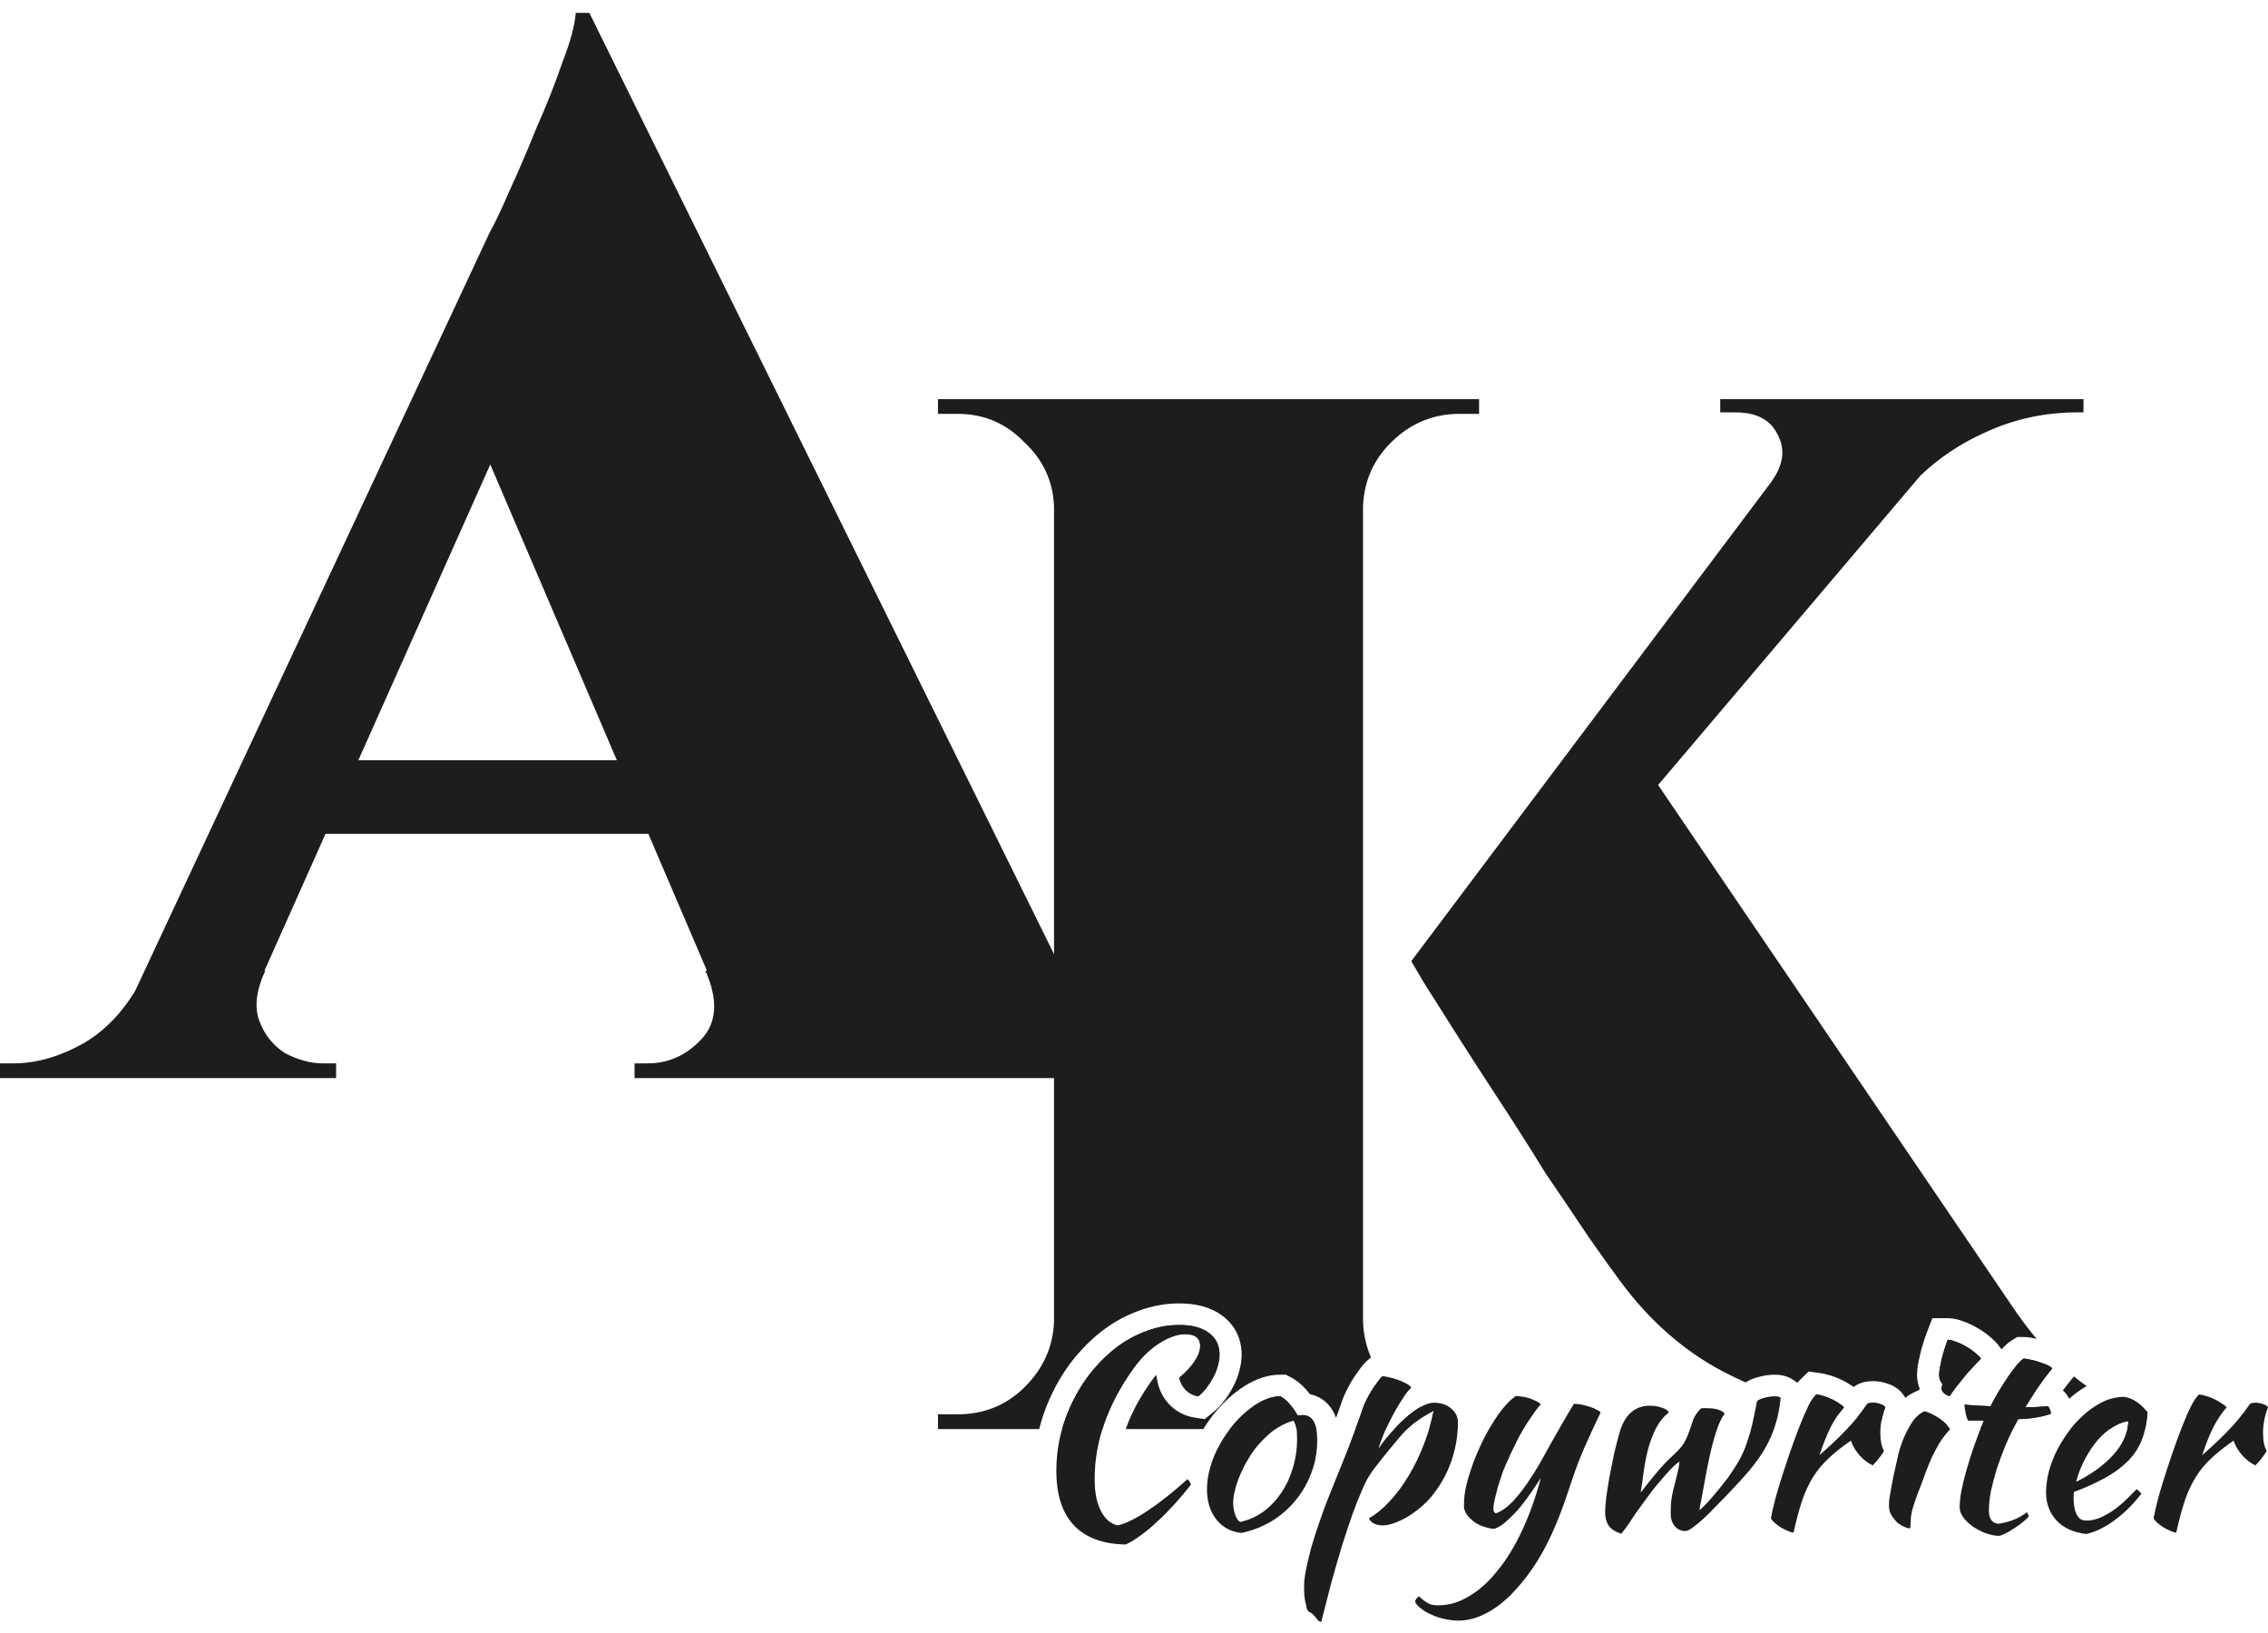 <svg width="100" height="72" viewBox="0 0 100 72" fill="none" xmlns="http://www.w3.org/2000/svg">
<path d="M25.985 0.567L48.979 47.143H33.029L20.203 17.174L25.985 0.567ZM11.696 42.797C11.298 43.662 11.209 44.397 11.431 45.003C11.652 45.608 12.029 46.084 12.56 46.43C13.136 46.732 13.69 46.884 14.222 46.884H14.82V47.532H0V46.884C0 46.884 0.111 46.884 0.332 46.884C0.51 46.884 0.598 46.884 0.598 46.884C1.617 46.884 2.658 46.581 3.722 45.976C4.829 45.327 5.737 44.267 6.446 42.797H11.696ZM25.985 0.567V10.687L9.636 47.338H4.253L21.599 10.233C21.82 9.844 22.108 9.238 22.462 8.416C22.861 7.551 23.26 6.622 23.659 5.627C24.102 4.632 24.478 3.681 24.788 2.773C25.143 1.865 25.342 1.129 25.387 0.567H25.985ZM31.434 33.521V36.764H12.627V33.521H31.434ZM31.102 42.797H46.786C47.539 44.267 48.447 45.327 49.51 45.976C50.574 46.581 51.615 46.884 52.634 46.884C52.634 46.884 52.722 46.884 52.9 46.884C53.077 46.884 53.166 46.884 53.166 46.884V47.532H27.978V46.884H28.576C29.463 46.884 30.238 46.538 30.902 45.846C31.611 45.111 31.678 44.094 31.102 42.797Z" fill="#1D1D1D"/>
<path fill-rule="evenodd" clip-rule="evenodd" d="M78.112 21.231L62.225 42.378L62.756 43.286C63.111 43.849 63.576 44.584 64.152 45.492C64.728 46.4 65.37 47.395 66.079 48.476C66.788 49.557 67.475 50.638 68.139 51.719C68.848 52.757 69.491 53.709 70.067 54.574C70.642 55.395 71.108 56.044 71.462 56.52C72.747 58.25 74.253 59.569 75.981 60.477C76.311 60.646 76.64 60.805 76.968 60.954C77.178 60.811 77.4 60.747 77.531 60.714C77.76 60.651 78.001 60.611 78.245 60.611C78.436 60.611 78.774 60.634 79.079 60.847L79.251 60.967C79.297 60.911 79.347 60.858 79.399 60.806L79.744 60.47L80.227 60.537C80.405 60.562 80.579 60.604 80.75 60.659C80.915 60.713 81.075 60.778 81.23 60.853C81.376 60.924 81.516 61.005 81.647 61.096C81.655 61.101 81.663 61.106 81.671 61.111L81.68 61.117C81.685 61.12 81.689 61.123 81.694 61.126C81.706 61.135 81.718 61.143 81.731 61.152C82.049 60.91 82.417 60.895 82.58 60.895C82.802 60.895 83.02 60.933 83.228 61.007C83.457 61.081 83.754 61.232 83.954 61.544L84.009 61.63C84.138 61.529 84.28 61.44 84.435 61.368L84.635 61.275C84.634 61.26 84.634 61.246 84.634 61.231C84.634 61.221 84.634 61.211 84.634 61.202L84.631 61.193L84.615 61.154L84.602 61.113C84.558 60.971 84.525 60.805 84.525 60.626C84.525 60.494 84.539 60.352 84.557 60.215L84.561 60.19L84.566 60.166C84.592 60.028 84.623 59.883 84.657 59.731C84.696 59.562 84.743 59.391 84.799 59.219C84.852 59.047 84.906 58.886 84.963 58.738L85.201 58.12H85.877C86.137 58.12 86.375 58.187 86.569 58.262C86.775 58.332 86.971 58.424 87.158 58.534C87.348 58.639 87.527 58.76 87.692 58.898C87.851 59.023 88.008 59.17 88.136 59.342L88.249 59.494C88.368 59.365 88.528 59.204 88.707 59.095L88.944 58.95H89.224C89.409 58.95 89.588 58.982 89.744 59.021C89.761 59.024 89.778 59.028 89.796 59.031C89.394 58.549 88.998 58.015 88.608 57.428L73.109 34.612L84.67 20.974C85.475 20.202 86.411 19.574 87.478 19.09C88.763 18.485 90.137 18.182 91.599 18.182H91.864V17.598H91.599H75.848V18.182H76.513C77.443 18.182 78.064 18.506 78.374 19.155C78.728 19.804 78.639 20.496 78.108 21.231L78.112 21.231ZM83.023 62.361C82.995 62.462 82.972 62.562 82.954 62.663C82.611 62.611 82.258 62.551 81.895 62.485C81.941 62.429 81.986 62.372 82.031 62.314C82.073 62.259 82.114 62.203 82.155 62.147C82.213 62.069 82.269 61.988 82.325 61.907C82.349 61.887 82.383 61.872 82.425 61.862C82.467 61.853 82.517 61.848 82.576 61.847L82.58 61.847C82.694 61.847 82.803 61.867 82.908 61.907C83.013 61.938 83.086 61.986 83.127 62.049C83.087 62.153 83.052 62.257 83.023 62.361ZM79.736 61.99C80.187 62.121 80.636 62.234 81.084 62.328C81.154 62.23 81.228 62.138 81.304 62.049C81.261 62 81.201 61.95 81.125 61.901L81.119 61.897C81.112 61.892 81.105 61.888 81.098 61.883C81.009 61.82 80.907 61.761 80.794 61.705C80.683 61.651 80.568 61.605 80.45 61.566L80.442 61.563C80.32 61.523 80.203 61.496 80.089 61.48C79.992 61.575 79.903 61.693 79.822 61.836C79.795 61.881 79.766 61.932 79.736 61.99ZM86.624 61.931C86.624 61.984 86.628 62.042 86.635 62.107L86.814 61.945L86.782 61.943C86.73 61.938 86.677 61.934 86.624 61.931ZM85.841 62.828C85.82 62.805 85.8 62.783 85.778 62.762C85.665 62.648 85.54 62.553 85.403 62.476C85.367 62.455 85.332 62.435 85.299 62.416C85.288 62.41 85.277 62.404 85.266 62.398C85.26 62.395 85.254 62.392 85.247 62.388C85.091 62.305 84.961 62.251 84.856 62.227C84.67 62.314 84.508 62.448 84.37 62.63C84.324 62.696 84.279 62.762 84.237 62.829C84.755 62.884 85.249 62.92 85.719 62.938L85.841 62.828ZM85.648 61.348C85.664 61.372 85.683 61.396 85.707 61.421C85.711 61.425 85.715 61.428 85.719 61.432C85.792 61.496 85.877 61.535 85.974 61.551L85.974 61.551C85.978 61.543 85.983 61.535 85.988 61.525C86.025 61.46 86.094 61.362 86.193 61.231C86.205 61.215 86.217 61.199 86.229 61.183L86.244 61.163C86.319 61.065 86.4 60.964 86.485 60.859C86.513 60.825 86.541 60.791 86.569 60.756C86.597 60.721 86.625 60.687 86.653 60.653C86.764 60.518 86.878 60.39 86.995 60.27C87.14 60.112 87.258 59.989 87.347 59.902C87.282 59.815 87.189 59.724 87.067 59.63C86.979 59.555 86.885 59.486 86.783 59.424C86.753 59.406 86.722 59.388 86.691 59.37C86.684 59.367 86.678 59.363 86.671 59.359L86.667 59.357C86.637 59.339 86.608 59.323 86.579 59.307C86.462 59.244 86.346 59.193 86.229 59.155C86.091 59.1 85.974 59.072 85.877 59.072C85.828 59.199 85.78 59.341 85.731 59.499C85.682 59.649 85.642 59.796 85.609 59.938C85.577 60.08 85.549 60.215 85.524 60.341C85.514 60.417 85.507 60.484 85.503 60.541C85.501 60.572 85.5 60.6 85.5 60.626C85.5 60.662 85.504 60.7 85.512 60.741C85.518 60.772 85.526 60.805 85.537 60.839C85.569 60.918 85.605 60.978 85.646 61.017C85.622 61.112 85.609 61.183 85.609 61.231C85.609 61.269 85.622 61.308 85.648 61.348ZM86.772 62.618C86.776 62.623 86.779 62.627 86.782 62.63L86.782 62.63L86.903 62.63L87.475 62.63C87.431 62.732 87.389 62.834 87.348 62.936L87.339 62.959L87.328 62.986C87.864 63 88.269 63.007 88.542 63.007H88.758L88.76 63.001C88.831 62.858 88.905 62.714 88.981 62.571C89.09 62.568 89.195 62.563 89.297 62.555C89.366 62.55 89.433 62.544 89.498 62.536C89.597 62.526 89.694 62.512 89.786 62.497L89.797 62.495L89.805 62.493L89.806 62.493C89.872 62.482 89.935 62.47 89.997 62.456C90.073 62.439 90.147 62.421 90.219 62.401C90.256 62.39 90.293 62.379 90.329 62.367C90.362 62.356 90.395 62.345 90.427 62.334C90.427 62.27 90.415 62.211 90.391 62.156L90.388 62.15C90.387 62.146 90.385 62.142 90.383 62.137C90.363 62.09 90.338 62.049 90.308 62.016C90.303 62.011 90.298 62.006 90.293 62.002C90.123 62.017 89.953 62.029 89.783 62.037C89.621 62.045 89.459 62.049 89.297 62.049C89.403 61.876 89.504 61.713 89.601 61.562C89.651 61.483 89.7 61.408 89.747 61.335L89.749 61.333C89.785 61.277 89.821 61.224 89.856 61.171C89.878 61.14 89.9 61.108 89.922 61.076C90.086 60.842 90.274 60.593 90.488 60.329C90.462 60.298 90.421 60.268 90.368 60.237C90.339 60.22 90.306 60.204 90.269 60.187C90.164 60.14 90.046 60.096 89.917 60.057C89.795 60.012 89.673 59.978 89.551 59.954C89.547 59.953 89.542 59.953 89.538 59.952L89.528 59.95C89.406 59.918 89.305 59.902 89.224 59.902C89.159 59.942 89.066 60.029 88.945 60.163C88.831 60.298 88.706 60.464 88.568 60.661C88.438 60.851 88.301 61.065 88.155 61.302C88.08 61.426 88.008 61.551 87.938 61.678C87.879 61.785 87.822 61.893 87.766 62.002C87.714 61.999 87.66 61.997 87.604 61.994L87.561 61.992L87.521 61.99L87.475 61.988C87.397 61.985 87.316 61.981 87.231 61.978C87.135 61.97 87.036 61.962 86.935 61.954L86.76 62.599C86.762 62.603 86.764 62.606 86.766 62.608C86.768 62.612 86.77 62.615 86.772 62.618ZM91.321 62.974C91.312 62.985 91.304 62.996 91.296 63.007H93.027C93.074 62.974 93.121 62.944 93.168 62.915C93.333 62.815 93.495 62.742 93.652 62.697C93.686 62.687 93.72 62.678 93.754 62.671C93.785 62.664 93.817 62.658 93.848 62.654C93.846 62.689 93.843 62.723 93.84 62.758C93.831 62.842 93.817 62.925 93.798 63.007H94.583C94.605 62.908 94.624 62.805 94.64 62.699C94.661 62.56 94.677 62.414 94.687 62.263C94.683 62.258 94.679 62.253 94.676 62.249L94.673 62.246C94.095 62.138 93.538 61.955 93.002 61.697C92.944 61.717 92.886 61.739 92.828 61.764C92.56 61.883 92.297 62.045 92.038 62.251C91.817 62.432 91.605 62.64 91.403 62.877C91.375 62.909 91.348 62.941 91.321 62.974ZM90.983 61.328C91.093 61.435 91.175 61.553 91.236 61.67C91.294 61.619 91.352 61.569 91.411 61.521L91.417 61.516L91.423 61.512C91.61 61.363 91.804 61.229 92.004 61.112C91.98 61.095 91.955 61.078 91.931 61.06C91.767 60.944 91.604 60.819 91.442 60.686L91.254 60.919C91.146 61.052 91.047 61.179 90.955 61.301L90.983 61.328ZM60.098 22.334V58.271C60.12 58.834 60.237 59.359 60.448 59.846L60.315 59.962C60.163 60.094 60.033 60.254 59.925 60.406C59.821 60.546 59.719 60.695 59.62 60.853L59.616 60.86L59.612 60.867C59.517 61.025 59.43 61.185 59.352 61.347C59.277 61.501 59.212 61.652 59.163 61.795L59.157 61.812L59.153 61.828C59.121 61.933 59.073 62.072 59.005 62.248L58.998 62.265L58.993 62.282C58.969 62.351 58.941 62.429 58.91 62.516C58.872 62.409 58.825 62.304 58.767 62.204C58.544 61.818 58.188 61.558 57.757 61.472C57.524 61.166 57.246 60.897 56.908 60.722L56.694 60.611H56.45C55.779 60.611 55.16 60.89 54.616 61.285C54.267 61.539 53.948 61.837 53.66 62.175C53.436 62.437 53.235 62.715 53.057 63.007H49.634C49.71 62.794 49.797 62.582 49.896 62.369C50.122 61.884 50.407 61.397 50.755 60.908L50.756 60.907L50.757 60.906C50.829 60.805 50.902 60.709 50.977 60.62L51.038 60.924C51.115 61.316 51.303 61.662 51.58 61.946L51.589 61.955L51.597 61.963C51.641 62.006 51.687 62.047 51.734 62.085C52.005 62.306 52.327 62.45 52.686 62.504L53.117 62.569L53.454 62.298C53.658 62.134 53.838 61.945 53.996 61.736C54.139 61.547 54.264 61.349 54.371 61.142C54.488 60.922 54.58 60.692 54.641 60.452C54.708 60.215 54.745 59.972 54.745 59.724C54.745 59.039 54.462 58.426 53.883 58.003C53.345 57.605 52.675 57.468 51.996 57.468C51.402 57.468 50.822 57.571 50.263 57.775C49.718 57.965 49.206 58.235 48.73 58.58L48.726 58.582L48.722 58.585C48.26 58.926 47.837 59.327 47.452 59.783L47.451 59.784L47.45 59.785C47.069 60.239 46.742 60.739 46.468 61.282C46.192 61.821 45.978 62.391 45.824 62.992L45.823 62.997L45.822 63.002C45.822 63.004 45.821 63.005 45.821 63.007H41.357V62.358H41.822H42.221C43.373 62.358 44.348 61.969 45.145 61.19C45.987 60.369 46.43 59.396 46.474 58.271V22.334C46.43 21.209 45.987 20.258 45.145 19.48C44.348 18.658 43.373 18.247 42.221 18.247H41.822H41.357V17.598H46.474H46.674H59.899H60.098H65.215V18.247H64.817H64.351C63.199 18.247 62.203 18.658 61.361 19.48C60.563 20.258 60.142 21.209 60.098 22.334ZM46.83 63.007C46.846 62.949 46.864 62.891 46.882 62.834C47.005 62.44 47.158 62.063 47.342 61.705C47.585 61.223 47.873 60.784 48.205 60.389C48.545 59.985 48.913 59.638 49.31 59.345C49.485 59.218 49.665 59.105 49.849 59.003C50.091 58.87 50.341 58.759 50.598 58.669C50.617 58.662 50.635 58.656 50.654 58.649C50.921 58.556 51.192 58.49 51.468 58.454L51.48 58.453C51.65 58.431 51.822 58.42 51.996 58.42C52.084 58.42 52.169 58.423 52.251 58.428C52.688 58.459 53.036 58.571 53.296 58.764C53.507 58.917 53.647 59.111 53.717 59.345C53.752 59.461 53.77 59.588 53.77 59.724C53.77 59.855 53.753 59.989 53.72 60.125C53.713 60.154 53.705 60.182 53.697 60.211C53.656 60.377 53.591 60.543 53.502 60.709C53.421 60.867 53.324 61.021 53.211 61.171C53.097 61.322 52.972 61.452 52.834 61.563C52.623 61.531 52.441 61.44 52.287 61.29C52.133 61.132 52.036 60.95 51.996 60.744C52.279 60.515 52.502 60.278 52.664 60.033C52.711 59.962 52.752 59.894 52.786 59.827C52.804 59.793 52.82 59.758 52.834 59.724C52.891 59.59 52.919 59.464 52.919 59.345C52.919 59.317 52.918 59.29 52.915 59.264C52.914 59.26 52.914 59.257 52.913 59.253C52.876 58.966 52.655 58.823 52.251 58.823C52.167 58.823 52.082 58.831 51.996 58.847C51.889 58.866 51.779 58.898 51.667 58.942C51.473 59.013 51.275 59.116 51.072 59.25C51.006 59.294 50.941 59.341 50.875 59.39L50.865 59.398C50.734 59.499 50.605 59.612 50.477 59.736C50.465 59.748 50.453 59.761 50.441 59.773C50.268 59.953 50.106 60.15 49.954 60.365C49.443 61.084 49.047 61.809 48.768 62.543C48.709 62.697 48.656 62.852 48.607 63.007H46.83ZM54.409 62.784C54.347 62.857 54.287 62.931 54.229 63.007H56.236C56.286 62.972 56.336 62.94 56.388 62.909C56.588 62.79 56.803 62.697 57.034 62.63C57.09 62.717 57.131 62.82 57.155 62.939C57.16 62.96 57.163 62.983 57.167 63.007H58.036C58.019 62.922 57.997 62.847 57.97 62.78C57.866 62.522 57.687 62.393 57.435 62.393C57.428 62.393 57.421 62.393 57.415 62.393C57.382 62.395 57.352 62.398 57.325 62.405H57.216C57.075 62.166 56.933 61.972 56.79 61.825C56.759 61.793 56.727 61.763 56.696 61.735C56.615 61.663 56.533 61.605 56.45 61.563C56.062 61.563 55.644 61.725 55.199 62.049C54.915 62.255 54.652 62.5 54.409 62.784ZM59.765 63.007C59.826 62.845 59.877 62.703 59.918 62.583C59.991 62.393 60.048 62.231 60.088 62.096C60.121 62.002 60.169 61.887 60.234 61.753C60.299 61.618 60.372 61.484 60.453 61.349C60.542 61.207 60.631 61.077 60.72 60.958C60.8 60.845 60.873 60.758 60.939 60.695C61.066 60.866 61.206 61.031 61.361 61.19C61.528 61.345 61.701 61.484 61.88 61.607C61.866 61.628 61.852 61.648 61.838 61.67C61.731 61.826 61.627 61.995 61.524 62.177C61.487 62.243 61.45 62.311 61.413 62.381C61.396 62.411 61.38 62.442 61.364 62.472L61.36 62.479C61.27 62.651 61.184 62.827 61.104 63.007H60.098H59.899H59.765ZM62.045 63.007C62.115 62.939 62.185 62.876 62.255 62.818L62.265 62.81C62.276 62.8 62.287 62.791 62.299 62.782C62.323 62.763 62.348 62.744 62.373 62.725C62.496 62.632 62.625 62.543 62.762 62.458L62.765 62.456C62.901 62.371 63.043 62.29 63.192 62.213C63.005 62.164 62.824 62.102 62.647 62.028C62.616 62.045 62.585 62.063 62.553 62.083C62.546 62.087 62.538 62.092 62.531 62.096L62.525 62.1C62.52 62.103 62.516 62.105 62.512 62.108C62.406 62.174 62.297 62.251 62.185 62.34C62.162 62.358 62.138 62.377 62.115 62.397L62.113 62.398C62.034 62.464 61.953 62.535 61.871 62.611L61.866 62.616C61.809 62.669 61.751 62.726 61.692 62.784C61.616 62.863 61.545 62.937 61.48 63.007H62.045ZM63.014 63.007C63.024 62.973 63.034 62.94 63.043 62.907L63.045 62.9L63.048 62.89C63.111 62.667 63.165 62.443 63.208 62.217C63.522 62.298 63.85 62.344 64.192 62.355C64.251 62.469 64.28 62.596 64.28 62.737C64.28 62.827 64.278 62.917 64.273 63.007H63.014ZM52.299 59.777C52.303 59.778 52.306 59.778 52.306 59.779C52.305 59.779 52.303 59.778 52.299 59.777ZM86.67 62.319L86.668 62.309L86.667 62.305C86.668 62.309 86.669 62.315 86.67 62.319Z" fill="#1D1D1D"/>
<path d="M94.957 66.935C94.998 66.706 95.067 66.406 95.164 66.034C95.269 65.654 95.391 65.255 95.529 64.836C95.666 64.409 95.812 63.982 95.966 63.555C96.12 63.128 96.27 62.745 96.416 62.405C96.521 62.16 96.614 61.97 96.695 61.835C96.776 61.693 96.865 61.574 96.962 61.48C97.076 61.495 97.193 61.523 97.315 61.562C97.436 61.602 97.554 61.65 97.667 61.705C97.781 61.76 97.882 61.819 97.971 61.883C98.06 61.938 98.129 61.993 98.177 62.049C97.959 62.302 97.764 62.59 97.594 62.915C97.432 63.239 97.266 63.654 97.096 64.16C97.533 63.78 97.918 63.417 98.25 63.069C98.591 62.721 98.906 62.333 99.198 61.907C99.247 61.867 99.332 61.847 99.453 61.847C99.567 61.847 99.676 61.867 99.781 61.907C99.887 61.938 99.96 61.986 100 62.049C99.854 62.428 99.781 62.804 99.781 63.175C99.781 63.523 99.834 63.784 99.939 63.958C99.931 64.006 99.874 64.097 99.769 64.231C99.672 64.365 99.563 64.492 99.441 64.611C99.222 64.5 99.028 64.35 98.858 64.16C98.688 63.962 98.562 63.749 98.481 63.52C98.1 63.78 97.776 64.037 97.509 64.29C97.242 64.535 97.011 64.812 96.817 65.121C96.63 65.421 96.468 65.769 96.331 66.164C96.201 66.56 96.075 67.03 95.954 67.576C95.881 67.568 95.792 67.54 95.687 67.493C95.589 67.453 95.488 67.402 95.383 67.338C95.286 67.275 95.197 67.208 95.115 67.137C95.034 67.066 94.982 66.999 94.957 66.935Z" fill="#1D1D1D"/>
<path d="M94.686 62.262C94.654 62.752 94.565 63.175 94.419 63.531C94.273 63.879 94.062 64.188 93.787 64.456C93.52 64.717 93.192 64.954 92.803 65.168C92.414 65.382 91.96 65.587 91.442 65.785C91.442 65.832 91.438 65.884 91.43 65.939C91.43 65.986 91.43 66.038 91.43 66.093C91.43 66.196 91.438 66.303 91.454 66.413C91.47 66.524 91.499 66.627 91.539 66.722C91.58 66.817 91.636 66.896 91.709 66.959C91.782 67.014 91.875 67.042 91.989 67.042C92.207 67.042 92.422 66.995 92.633 66.9C92.843 66.805 93.042 66.69 93.228 66.556C93.423 66.413 93.601 66.263 93.763 66.105C93.933 65.939 94.083 65.789 94.212 65.654C94.293 65.725 94.362 65.793 94.419 65.856C94.054 66.33 93.653 66.726 93.216 67.042C92.787 67.35 92.378 67.548 91.989 67.635C91.43 67.572 90.993 67.374 90.677 67.042C90.369 66.702 90.215 66.295 90.215 65.82C90.215 65.496 90.259 65.168 90.349 64.836C90.446 64.496 90.575 64.172 90.737 63.863C90.907 63.547 91.102 63.251 91.321 62.974C91.547 62.697 91.786 62.456 92.037 62.25C92.297 62.045 92.56 61.883 92.827 61.764C93.103 61.645 93.374 61.586 93.641 61.586C94.014 61.634 94.362 61.859 94.686 62.262ZM93.848 62.654C93.629 62.685 93.402 62.772 93.167 62.914C92.933 63.057 92.71 63.247 92.499 63.484C92.297 63.721 92.11 63.998 91.94 64.314C91.77 64.63 91.636 64.97 91.539 65.334C92.187 65.018 92.726 64.63 93.155 64.172C93.585 63.705 93.816 63.199 93.848 62.654Z" fill="#1D1D1D"/>
<path d="M86.782 62.63C86.741 62.583 86.705 62.484 86.672 62.334C86.64 62.176 86.624 62.041 86.624 61.931C86.834 61.946 87.037 61.962 87.231 61.978C87.426 61.986 87.604 61.994 87.766 62.002C87.887 61.764 88.017 61.531 88.155 61.302C88.3 61.065 88.438 60.851 88.568 60.661C88.706 60.464 88.831 60.298 88.945 60.163C89.066 60.029 89.159 59.942 89.224 59.902C89.305 59.902 89.406 59.918 89.528 59.95C89.657 59.974 89.787 60.009 89.917 60.056C90.046 60.096 90.164 60.139 90.269 60.187C90.374 60.234 90.447 60.282 90.488 60.329C90.245 60.63 90.034 60.91 89.856 61.171C89.686 61.424 89.499 61.717 89.297 62.049C89.459 62.049 89.621 62.045 89.783 62.037C89.953 62.029 90.123 62.017 90.293 62.002C90.334 62.041 90.366 62.093 90.39 62.156C90.415 62.211 90.427 62.27 90.427 62.334C90.03 62.476 89.548 62.555 88.981 62.571C88.778 62.95 88.596 63.33 88.434 63.709C88.28 64.081 88.147 64.441 88.033 64.789C87.928 65.137 87.843 65.465 87.778 65.773C87.721 66.082 87.693 66.358 87.693 66.603C87.693 66.951 87.827 67.145 88.094 67.185C88.337 67.153 88.568 67.094 88.787 67.007C89.005 66.92 89.2 66.809 89.37 66.675C89.418 66.746 89.447 66.805 89.455 66.853C89.406 66.924 89.321 67.007 89.2 67.102C89.086 67.196 88.961 67.287 88.823 67.374C88.685 67.469 88.552 67.548 88.422 67.612C88.292 67.675 88.195 67.71 88.13 67.718C87.928 67.71 87.725 67.667 87.523 67.588C87.32 67.509 87.134 67.41 86.964 67.291C86.802 67.173 86.668 67.042 86.563 66.9C86.458 66.75 86.405 66.603 86.405 66.461C86.405 66.271 86.429 66.034 86.478 65.749C86.535 65.457 86.612 65.141 86.709 64.801C86.806 64.461 86.919 64.105 87.049 63.733C87.179 63.362 87.32 62.994 87.474 62.63H86.782Z" fill="#1D1D1D"/>
<path d="M83.288 66.378C83.288 66.307 83.292 66.22 83.3 66.117C83.317 66.007 83.341 65.864 83.373 65.69C83.406 65.508 83.446 65.291 83.495 65.038C83.552 64.785 83.62 64.48 83.701 64.125C83.718 64.046 83.754 63.919 83.811 63.745C83.868 63.571 83.94 63.389 84.029 63.2C84.127 63.002 84.24 62.812 84.37 62.63C84.507 62.448 84.669 62.314 84.856 62.227C84.993 62.259 85.176 62.342 85.403 62.476C85.629 62.603 85.824 62.781 85.986 63.01C85.799 63.215 85.641 63.421 85.512 63.627C85.39 63.832 85.277 64.046 85.172 64.267C85.075 64.488 84.981 64.718 84.892 64.955C84.811 65.192 84.718 65.441 84.613 65.702C84.524 65.924 84.443 66.153 84.37 66.39C84.297 66.619 84.256 66.821 84.248 66.995C84.248 67.137 84.244 67.236 84.236 67.291C84.236 67.355 84.216 67.386 84.175 67.386C84.143 67.386 84.078 67.367 83.981 67.327C83.884 67.287 83.782 67.228 83.677 67.149C83.58 67.062 83.491 66.955 83.41 66.829C83.329 66.702 83.288 66.552 83.288 66.378ZM85.609 61.231C85.609 61.183 85.621 61.112 85.646 61.017C85.605 60.978 85.569 60.918 85.536 60.839C85.512 60.76 85.5 60.689 85.5 60.626C85.5 60.555 85.508 60.46 85.524 60.341C85.548 60.215 85.577 60.08 85.609 59.938C85.641 59.796 85.682 59.649 85.731 59.499C85.779 59.341 85.828 59.199 85.876 59.072C85.974 59.072 86.091 59.1 86.229 59.155C86.375 59.203 86.52 59.27 86.666 59.357C86.812 59.436 86.946 59.527 87.067 59.63C87.189 59.724 87.282 59.815 87.347 59.902C87.257 59.989 87.14 60.112 86.994 60.27C86.849 60.42 86.707 60.582 86.569 60.756C86.431 60.922 86.306 61.081 86.192 61.231C86.079 61.381 86.006 61.488 85.974 61.551C85.876 61.535 85.791 61.496 85.719 61.432C85.646 61.361 85.609 61.294 85.609 61.231Z" fill="#1D1D1D"/>
<path d="M78.084 66.935C78.124 66.706 78.193 66.406 78.29 66.034C78.396 65.654 78.517 65.255 78.655 64.836C78.793 64.409 78.939 63.982 79.093 63.555C79.246 63.128 79.396 62.745 79.542 62.405C79.647 62.16 79.74 61.97 79.822 61.835C79.903 61.693 79.992 61.574 80.089 61.48C80.202 61.495 80.32 61.523 80.441 61.562C80.563 61.602 80.68 61.65 80.794 61.705C80.907 61.76 81.008 61.819 81.097 61.883C81.186 61.938 81.255 61.993 81.304 62.049C81.085 62.302 80.891 62.59 80.721 62.915C80.559 63.239 80.393 63.654 80.222 64.16C80.66 63.78 81.045 63.417 81.377 63.069C81.717 62.721 82.033 62.333 82.325 61.907C82.373 61.867 82.458 61.847 82.58 61.847C82.693 61.847 82.802 61.867 82.908 61.907C83.013 61.938 83.086 61.986 83.126 62.049C82.981 62.428 82.908 62.804 82.908 63.175C82.908 63.523 82.96 63.784 83.066 63.958C83.058 64.006 83.001 64.097 82.896 64.231C82.798 64.365 82.689 64.492 82.568 64.611C82.349 64.5 82.154 64.35 81.984 64.16C81.814 63.962 81.689 63.749 81.608 63.52C81.227 63.78 80.903 64.037 80.636 64.29C80.368 64.535 80.137 64.812 79.943 65.121C79.757 65.421 79.595 65.769 79.457 66.164C79.327 66.56 79.202 67.03 79.08 67.576C79.007 67.568 78.918 67.54 78.813 67.493C78.716 67.453 78.615 67.402 78.509 67.338C78.412 67.275 78.323 67.208 78.242 67.137C78.161 67.066 78.108 66.999 78.084 66.935Z" fill="#1D1D1D"/>
<path d="M70.772 66.686C70.772 66.528 70.789 66.307 70.821 66.022C70.862 65.738 70.91 65.429 70.967 65.097C71.032 64.765 71.1 64.425 71.173 64.077C71.254 63.729 71.335 63.417 71.416 63.14C71.522 62.769 71.684 62.484 71.903 62.286C72.129 62.081 72.409 61.978 72.741 61.978C72.919 61.978 73.093 62.005 73.263 62.061C73.442 62.116 73.547 62.187 73.579 62.274C73.344 62.464 73.154 62.701 73.008 62.986C72.871 63.263 72.757 63.563 72.668 63.887C72.587 64.204 72.522 64.532 72.474 64.872C72.433 65.204 72.388 65.516 72.34 65.809C72.607 65.461 72.858 65.148 73.093 64.872C73.336 64.587 73.551 64.362 73.737 64.196C73.988 63.966 74.158 63.777 74.248 63.626C74.337 63.468 74.414 63.298 74.478 63.116C74.527 62.974 74.584 62.808 74.648 62.618C74.721 62.428 74.839 62.255 75.001 62.096C75.033 62.089 75.102 62.085 75.207 62.085C75.288 62.085 75.374 62.089 75.463 62.096C75.56 62.104 75.649 62.12 75.73 62.144C75.811 62.168 75.88 62.195 75.936 62.227C75.993 62.258 76.026 62.298 76.034 62.346C75.904 62.512 75.783 62.773 75.669 63.128C75.556 63.476 75.454 63.86 75.365 64.279C75.276 64.698 75.195 65.117 75.122 65.536C75.049 65.947 74.985 66.295 74.928 66.58C74.96 66.564 75.033 66.501 75.147 66.39C75.26 66.279 75.386 66.141 75.523 65.975C75.669 65.809 75.819 65.627 75.973 65.429C76.135 65.231 76.277 65.038 76.398 64.848C76.552 64.619 76.678 64.405 76.775 64.208C76.88 64.002 76.969 63.785 77.042 63.555C77.123 63.326 77.196 63.073 77.261 62.796C77.326 62.512 77.395 62.175 77.468 61.788C77.516 61.725 77.621 61.673 77.783 61.634C77.954 61.587 78.107 61.563 78.245 61.563C78.367 61.563 78.456 61.583 78.512 61.622C78.472 62.065 78.395 62.46 78.281 62.808C78.176 63.156 78.03 63.496 77.844 63.828C77.658 64.152 77.427 64.48 77.151 64.812C76.876 65.137 76.552 65.493 76.18 65.88C76.026 66.038 75.856 66.212 75.669 66.402C75.491 66.591 75.313 66.769 75.135 66.936C74.964 67.094 74.802 67.228 74.648 67.339C74.503 67.449 74.389 67.505 74.308 67.505C74.122 67.505 73.968 67.434 73.847 67.291C73.725 67.149 73.664 66.967 73.664 66.746C73.664 66.516 73.672 66.319 73.689 66.153C73.713 65.979 73.749 65.797 73.798 65.607C73.847 65.433 73.883 65.287 73.907 65.168C73.94 65.05 73.964 64.947 73.98 64.86C74.004 64.773 74.021 64.698 74.029 64.635C74.037 64.571 74.045 64.508 74.053 64.445C73.988 64.476 73.903 64.544 73.798 64.646C73.693 64.741 73.583 64.856 73.47 64.99C73.356 65.117 73.243 65.247 73.13 65.382C73.016 65.516 72.923 65.631 72.85 65.726C72.696 65.931 72.563 66.113 72.449 66.271C72.336 66.429 72.227 66.58 72.121 66.722C72.024 66.864 71.927 67.011 71.83 67.161C71.732 67.303 71.619 67.457 71.489 67.623C71.23 67.544 71.044 67.426 70.93 67.268C70.825 67.109 70.772 66.916 70.772 66.686Z" fill="#1D1D1D"/>
<path d="M69.287 65.334C69.1 65.911 68.914 66.437 68.728 66.911C68.541 67.386 68.343 67.821 68.132 68.216C67.922 68.619 67.695 68.987 67.452 69.319C67.209 69.659 66.942 69.979 66.65 70.28C66.277 70.659 65.892 70.948 65.496 71.145C65.099 71.351 64.702 71.454 64.305 71.454C64.102 71.454 63.9 71.43 63.697 71.383C63.503 71.343 63.321 71.284 63.151 71.205C62.972 71.134 62.818 71.047 62.689 70.944C62.551 70.849 62.454 70.746 62.397 70.635C62.397 70.541 62.454 70.458 62.567 70.386C62.664 70.473 62.745 70.541 62.81 70.588C62.875 70.635 62.94 70.675 63.005 70.707C63.062 70.738 63.126 70.758 63.199 70.766C63.264 70.774 63.341 70.778 63.43 70.778C63.892 70.778 64.341 70.643 64.779 70.375C65.224 70.114 65.641 69.738 66.03 69.248C66.427 68.766 66.788 68.177 67.112 67.481C67.436 66.793 67.711 66.022 67.938 65.168C67.833 65.326 67.703 65.52 67.549 65.749C67.395 65.978 67.225 66.208 67.039 66.437C66.852 66.658 66.658 66.86 66.456 67.042C66.261 67.224 66.071 67.346 65.884 67.409C65.755 67.402 65.617 67.374 65.471 67.326C65.334 67.287 65.2 67.228 65.07 67.149C64.949 67.07 64.84 66.975 64.742 66.864C64.645 66.753 64.58 66.627 64.548 66.484C64.548 66.255 64.556 66.073 64.572 65.939C64.588 65.796 64.617 65.642 64.657 65.476C64.73 65.176 64.835 64.836 64.973 64.456C65.119 64.077 65.285 63.705 65.471 63.341C65.666 62.97 65.876 62.626 66.103 62.31C66.338 61.985 66.581 61.732 66.832 61.55C66.897 61.55 66.978 61.558 67.075 61.574C67.172 61.582 67.274 61.602 67.379 61.634C67.484 61.665 67.585 61.705 67.683 61.752C67.78 61.792 67.865 61.847 67.938 61.918C67.849 61.997 67.654 62.262 67.355 62.713C67.055 63.163 66.723 63.812 66.358 64.658C66.318 64.745 66.269 64.871 66.213 65.037C66.156 65.204 66.099 65.377 66.042 65.559C65.994 65.741 65.949 65.919 65.909 66.093C65.868 66.267 65.848 66.405 65.848 66.508C65.848 66.571 65.856 66.619 65.872 66.65C65.897 66.682 65.917 66.706 65.933 66.722C66.079 66.698 66.273 66.583 66.516 66.378C66.759 66.164 67.035 65.836 67.343 65.393C67.537 65.109 67.715 64.828 67.877 64.551C68.039 64.266 68.197 63.982 68.351 63.697C68.513 63.413 68.679 63.12 68.849 62.82C69.019 62.519 69.202 62.211 69.396 61.895C69.501 61.895 69.615 61.906 69.736 61.93C69.858 61.954 69.975 61.985 70.089 62.025C70.202 62.057 70.299 62.096 70.38 62.144C70.469 62.183 70.534 62.227 70.575 62.274C70.323 62.796 70.089 63.306 69.87 63.804C69.651 64.302 69.457 64.812 69.287 65.334Z" fill="#1D1D1D"/>
<path d="M57.78 71.098C57.666 71.067 57.602 70.948 57.585 70.743C57.553 70.64 57.529 70.517 57.512 70.375C57.504 70.233 57.5 70.07 57.5 69.889C57.5 69.722 57.529 69.493 57.585 69.201C57.642 68.916 57.719 68.592 57.816 68.228C57.922 67.864 58.047 67.473 58.193 67.054C58.339 66.627 58.501 66.196 58.679 65.761C58.898 65.216 59.088 64.745 59.25 64.35C59.412 63.947 59.546 63.599 59.651 63.306C59.764 63.014 59.853 62.772 59.918 62.583C59.991 62.393 60.048 62.231 60.088 62.096C60.121 62.002 60.169 61.887 60.234 61.752C60.299 61.618 60.372 61.484 60.453 61.349C60.542 61.207 60.631 61.076 60.72 60.958C60.809 60.831 60.89 60.736 60.963 60.673C61.247 60.713 61.514 60.784 61.765 60.887C62.016 60.989 62.17 61.088 62.227 61.183C62.113 61.286 61.984 61.448 61.838 61.669C61.692 61.883 61.55 62.12 61.413 62.381C61.275 62.634 61.15 62.895 61.036 63.164C60.923 63.433 60.838 63.67 60.781 63.875C60.862 63.741 60.967 63.595 61.097 63.437C61.226 63.278 61.425 63.061 61.692 62.784C61.992 62.484 62.271 62.255 62.531 62.096C62.798 61.93 63.029 61.847 63.223 61.847C63.531 61.847 63.782 61.93 63.977 62.096C64.179 62.262 64.28 62.476 64.28 62.737C64.28 63.306 64.183 63.871 63.989 64.433C63.794 64.986 63.515 65.488 63.15 65.939C63.013 66.113 62.851 66.279 62.664 66.437C62.478 66.595 62.283 66.738 62.081 66.864C61.879 66.983 61.68 67.078 61.486 67.149C61.291 67.22 61.117 67.256 60.963 67.256C60.817 67.256 60.688 67.228 60.574 67.172C60.469 67.109 60.396 67.034 60.356 66.947C60.672 66.765 60.979 66.512 61.279 66.188C61.579 65.864 61.854 65.492 62.105 65.073C62.364 64.646 62.587 64.188 62.774 63.697C62.968 63.207 63.114 62.709 63.211 62.203C62.903 62.361 62.624 62.535 62.373 62.725C62.13 62.907 61.887 63.148 61.644 63.448C61.352 63.796 61.121 64.077 60.951 64.29C60.781 64.504 60.639 64.686 60.526 64.836C60.42 64.986 60.331 65.129 60.258 65.263C60.194 65.389 60.121 65.548 60.04 65.737C59.926 65.99 59.793 66.326 59.639 66.746C59.493 67.157 59.339 67.619 59.177 68.133C59.023 68.647 58.865 69.193 58.703 69.77C58.549 70.355 58.399 70.936 58.254 71.513C58.164 71.498 58.087 71.434 58.023 71.324C57.958 71.252 57.909 71.201 57.877 71.169C57.853 71.138 57.82 71.114 57.78 71.098Z" fill="#1D1D1D"/>
<path d="M54.737 67.588C54.275 67.54 53.907 67.343 53.631 66.995C53.356 66.647 53.218 66.204 53.218 65.666C53.218 65.35 53.267 65.022 53.364 64.682C53.461 64.342 53.599 64.014 53.777 63.698C53.955 63.373 54.166 63.069 54.409 62.784C54.652 62.5 54.915 62.255 55.199 62.049C55.644 61.725 56.062 61.563 56.45 61.563C56.709 61.697 56.965 61.978 57.216 62.405C57.256 62.405 57.293 62.405 57.325 62.405C57.358 62.397 57.394 62.393 57.434 62.393C57.864 62.393 58.078 62.765 58.078 63.508C58.078 64.006 57.993 64.48 57.823 64.931C57.661 65.374 57.431 65.777 57.131 66.141C56.839 66.504 56.487 66.813 56.074 67.066C55.669 67.311 55.223 67.485 54.737 67.588ZM55.357 63.852C55.219 64.034 55.09 64.231 54.968 64.445C54.846 64.658 54.741 64.876 54.652 65.097C54.563 65.311 54.494 65.52 54.446 65.726C54.397 65.923 54.373 66.101 54.373 66.259C54.373 66.449 54.405 66.631 54.47 66.805C54.535 66.979 54.608 67.078 54.688 67.102C55.053 67.022 55.385 66.876 55.685 66.663C55.993 66.441 56.256 66.168 56.475 65.844C56.701 65.52 56.876 65.153 56.997 64.741C57.127 64.33 57.191 63.891 57.191 63.425C57.191 63.219 57.179 63.057 57.155 62.938C57.131 62.82 57.09 62.717 57.034 62.63C56.677 62.733 56.357 62.899 56.074 63.128C55.798 63.358 55.559 63.599 55.357 63.852Z" fill="#1D1D1D"/>
<path d="M46.576 64.848C46.576 64.295 46.641 63.753 46.771 63.223C46.908 62.686 47.099 62.179 47.342 61.705C47.585 61.223 47.873 60.784 48.205 60.389C48.545 59.985 48.913 59.638 49.31 59.345C49.715 59.052 50.145 58.827 50.598 58.669C51.052 58.503 51.518 58.42 51.996 58.42C52.554 58.42 52.988 58.534 53.296 58.764C53.612 58.993 53.77 59.313 53.77 59.724C53.77 59.883 53.745 60.045 53.697 60.211C53.656 60.377 53.591 60.543 53.502 60.709C53.421 60.867 53.324 61.021 53.211 61.171C53.097 61.322 52.972 61.452 52.834 61.563C52.623 61.531 52.441 61.44 52.287 61.29C52.133 61.132 52.036 60.95 51.996 60.744C52.279 60.515 52.502 60.278 52.664 60.033C52.834 59.78 52.919 59.55 52.919 59.345C52.919 58.997 52.696 58.823 52.251 58.823C52.065 58.823 51.87 58.863 51.667 58.942C51.473 59.013 51.275 59.116 51.072 59.25C50.87 59.384 50.671 59.547 50.477 59.736C50.291 59.926 50.116 60.136 49.954 60.365C48.828 61.946 48.265 63.563 48.265 65.216C48.265 65.801 48.358 66.271 48.545 66.627C48.731 66.983 48.978 67.192 49.286 67.256C49.634 67.177 50.076 66.959 50.61 66.603C51.145 66.248 51.728 65.785 52.36 65.216C52.441 65.295 52.49 65.378 52.506 65.465C52.271 65.765 52.028 66.054 51.777 66.331C51.526 66.607 51.275 66.86 51.023 67.09C50.781 67.319 50.538 67.521 50.294 67.695C50.06 67.868 49.841 68.003 49.638 68.098C48.634 68.082 47.873 67.801 47.354 67.256C46.836 66.71 46.576 65.908 46.576 64.848Z" fill="#1D1D1D"/>
</svg>
